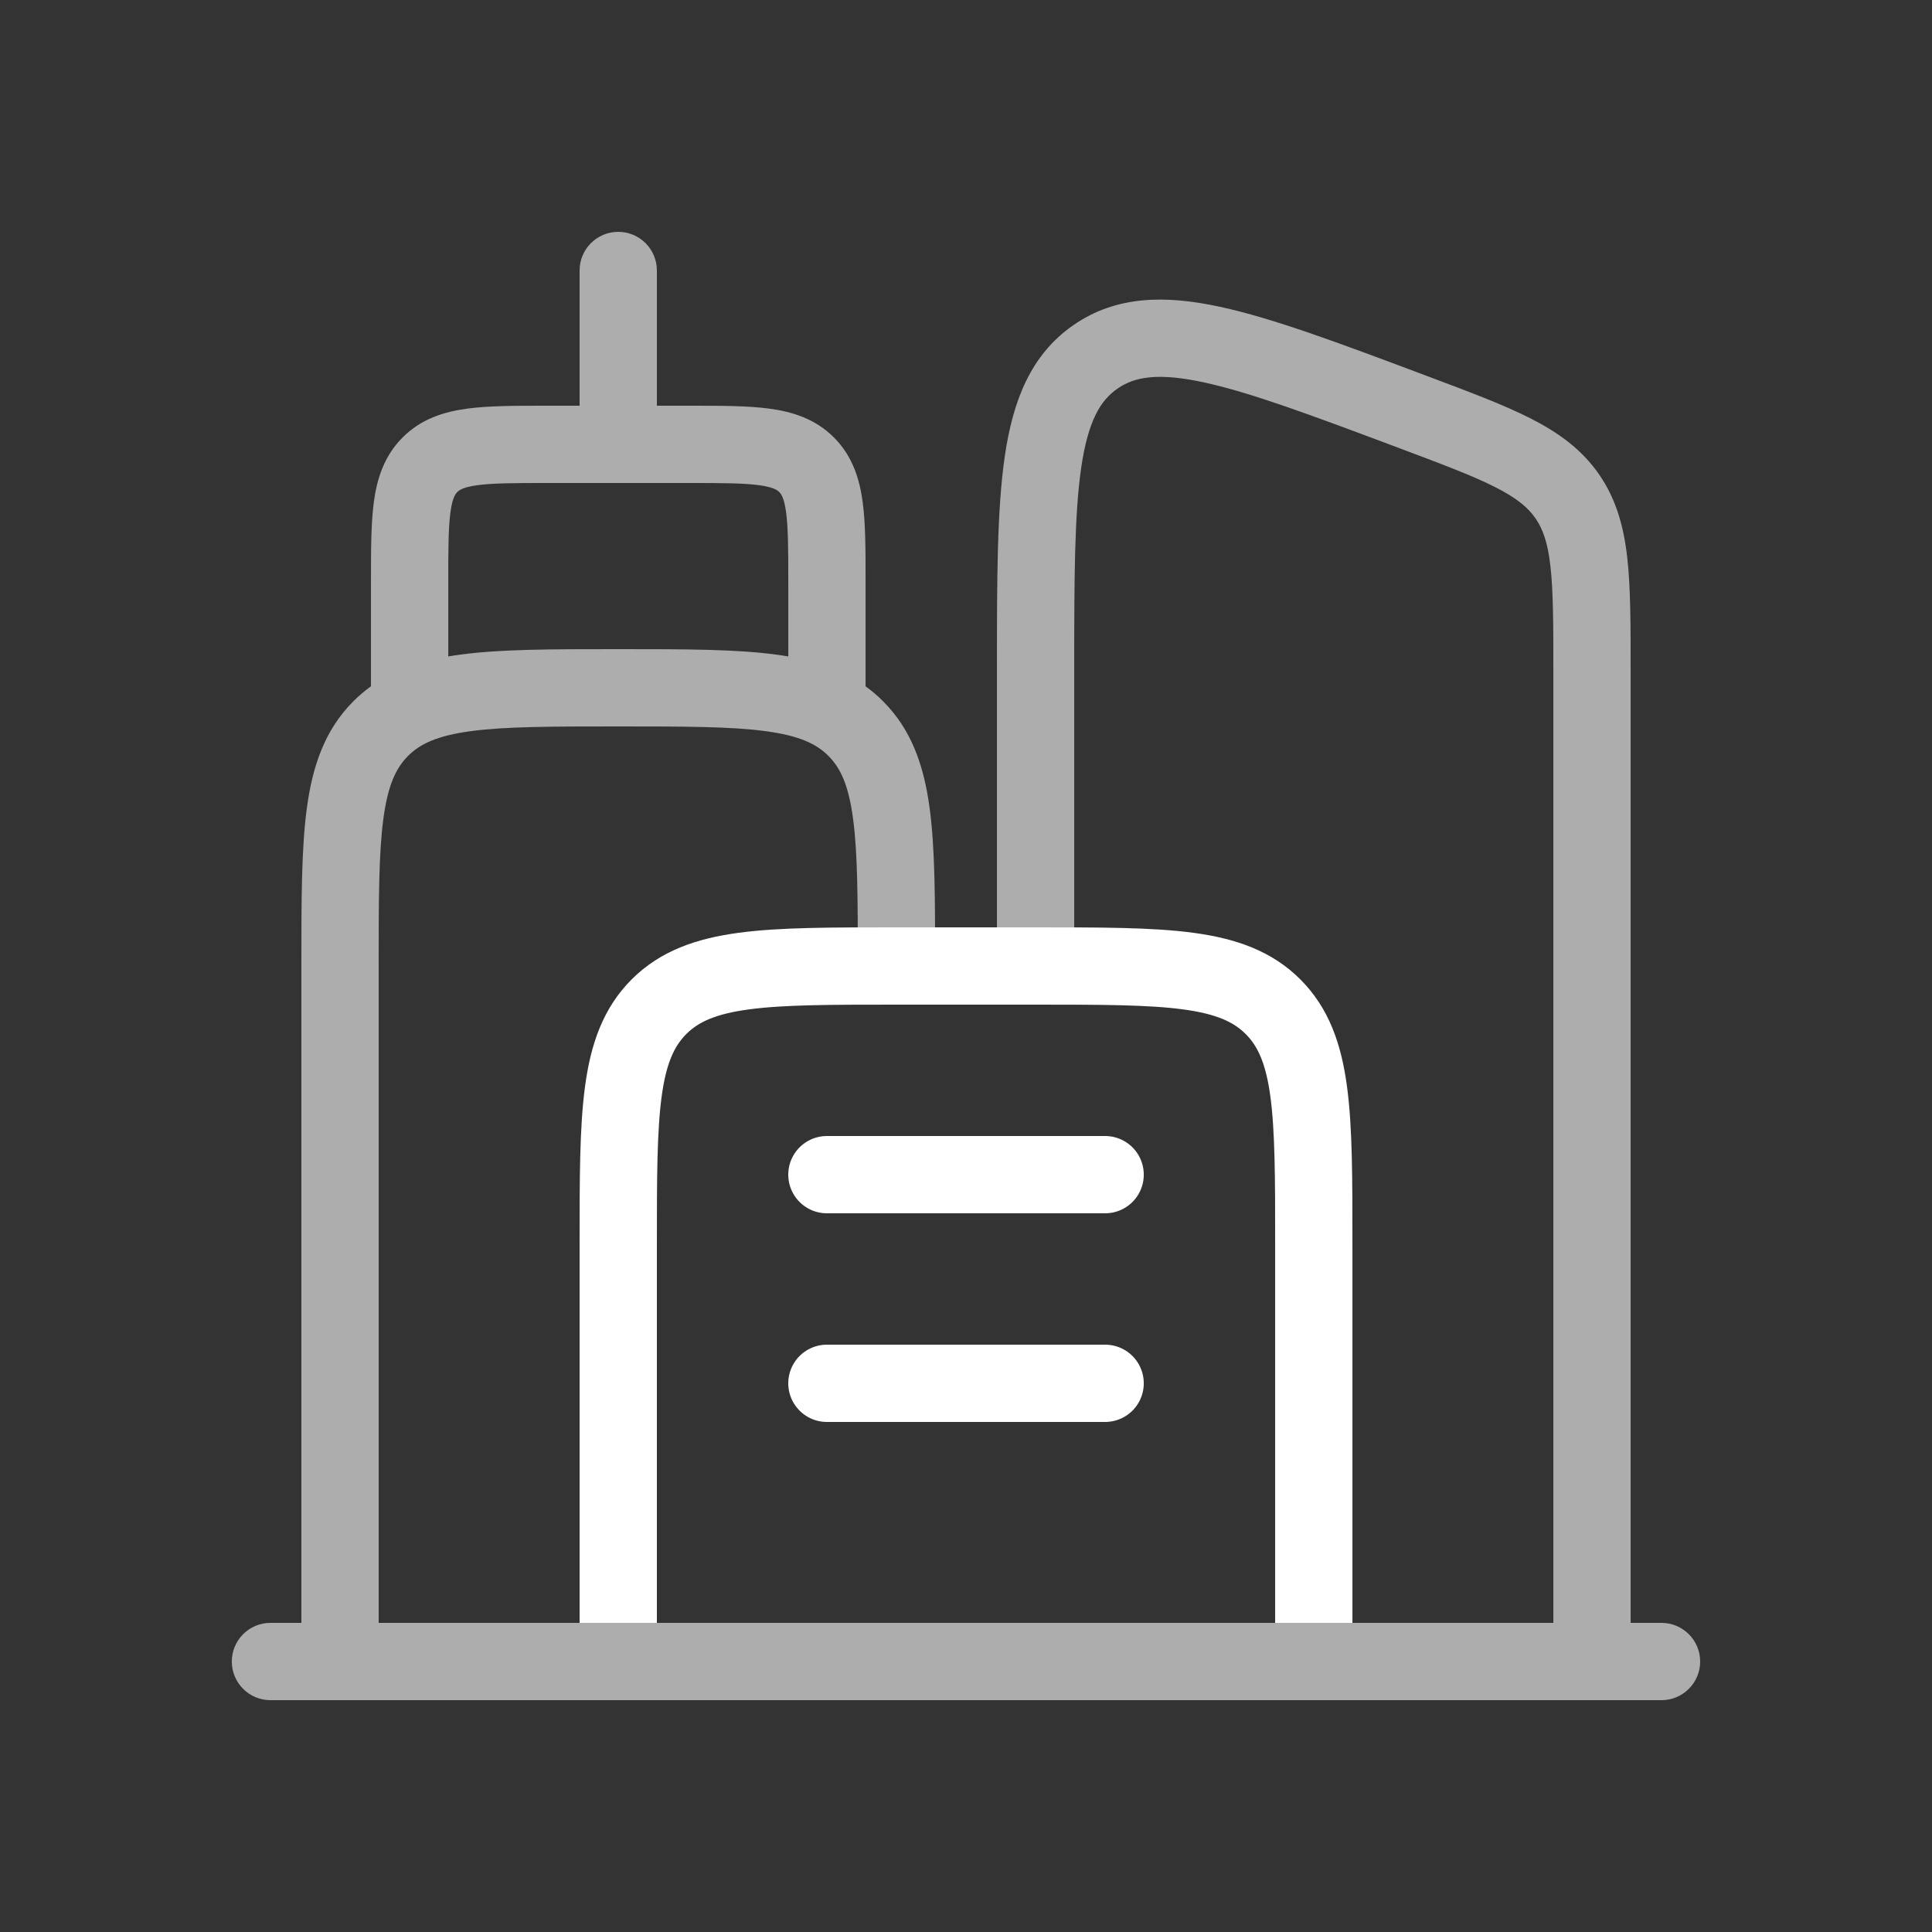 <svg width="60" height="60" viewBox="0 0 60 60" fill="none" xmlns="http://www.w3.org/2000/svg">
<rect x="0" y="0" width="60" height="60" fill="#333333" stroke="none"/>
<path fill-rule="evenodd" clip-rule="evenodd" d="M19.2 7.2C19.863 7.2 20.4 7.737 20.4 8.4V12.6H21.361L21.438 12.6C22.39 12.6 23.222 12.6 23.891 12.69C24.612 12.787 25.32 13.007 25.897 13.584C26.473 14.16 26.694 14.868 26.791 15.59C26.881 16.259 26.881 17.09 26.881 18.043L26.881 18.12V21.315C27.07 21.451 27.251 21.604 27.423 21.777C28.316 22.669 28.695 23.79 28.871 25.1C29.04 26.356 29.04 27.951 29.04 29.913V29.913V30H26.64C26.64 27.93 26.637 26.497 26.492 25.42C26.352 24.376 26.099 23.846 25.726 23.474C25.354 23.101 24.824 22.848 23.78 22.707C22.702 22.562 21.27 22.56 19.2 22.56C17.129 22.56 15.697 22.562 14.619 22.707C13.576 22.848 13.046 23.101 12.674 23.474C12.301 23.846 12.047 24.376 11.907 25.42C11.762 26.497 11.76 27.93 11.76 30V50.4H48.241V20.867C48.241 19.392 48.239 18.384 48.152 17.603C48.069 16.852 47.916 16.429 47.685 16.096C47.455 15.764 47.112 15.472 46.439 15.13C45.738 14.774 44.794 14.419 43.413 13.901C40.725 12.893 38.834 12.187 37.383 11.874C35.957 11.566 35.233 11.702 34.704 12.069C34.175 12.436 33.793 13.066 33.58 14.509C33.364 15.978 33.361 17.996 33.361 20.867V30H30.961V20.867V20.765C30.961 18.02 30.961 15.824 31.206 14.159C31.458 12.448 32.006 11.018 33.337 10.096C34.667 9.174 36.198 9.163 37.889 9.528C39.534 9.883 41.59 10.654 44.16 11.618L44.256 11.654L44.319 11.678C45.621 12.166 46.691 12.567 47.525 12.99C48.399 13.434 49.119 13.952 49.658 14.729C50.197 15.507 50.429 16.363 50.538 17.337C50.641 18.267 50.641 19.409 50.641 20.8V20.867V50.4H51.599C52.262 50.4 52.8 50.938 52.8 51.6C52.8 52.263 52.262 52.8 51.599 52.8H8.399C7.736 52.8 7.199 52.263 7.199 51.6C7.199 50.938 7.736 50.4 8.399 50.4H9.36V30L9.36 29.913C9.36 27.951 9.36 26.356 9.529 25.1C9.705 23.79 10.084 22.669 10.976 21.777C11.149 21.604 11.331 21.45 11.521 21.313V18.12L11.521 18.043C11.521 17.09 11.521 16.259 11.61 15.59C11.707 14.868 11.928 14.16 12.505 13.584C13.081 13.007 13.789 12.787 14.511 12.69C15.179 12.6 16.011 12.6 16.963 12.6L17.041 12.6H18V8.4C18 7.737 18.537 7.2 19.2 7.2ZM19.113 20.16L19.2 20.16L19.287 20.16C21.249 20.16 22.843 20.16 24.1 20.329C24.229 20.346 24.356 20.365 24.481 20.387V18.12C24.481 17.068 24.478 16.399 24.413 15.909C24.351 15.454 24.256 15.337 24.2 15.281C24.143 15.225 24.026 15.129 23.571 15.068C23.081 15.002 22.413 15 21.361 15H17.041C15.989 15 15.32 15.002 14.83 15.068C14.375 15.129 14.258 15.225 14.202 15.281C14.146 15.337 14.05 15.454 13.989 15.909C13.923 16.399 13.921 17.068 13.921 18.12V20.387C14.045 20.365 14.171 20.346 14.3 20.329C15.556 20.16 17.15 20.16 19.113 20.16Z" fill="white" fill-opacity="0.6"/>
<path d="M40.801 50.4V38.64C40.801 34.567 40.801 32.531 39.535 31.265C38.27 30 36.233 30 32.16 30H27.84C23.767 30 21.731 30 20.465 31.265C19.2 32.531 19.2 34.567 19.2 38.64V50.4" stroke="white" stroke-width="2.4"/>
<path d="M25.68 36.48H34.321" stroke="white" stroke-width="2.4" stroke-linecap="round"/>
<path d="M25.68 42.96H34.321" stroke="white" stroke-width="2.4" stroke-linecap="round"/>
</svg>
